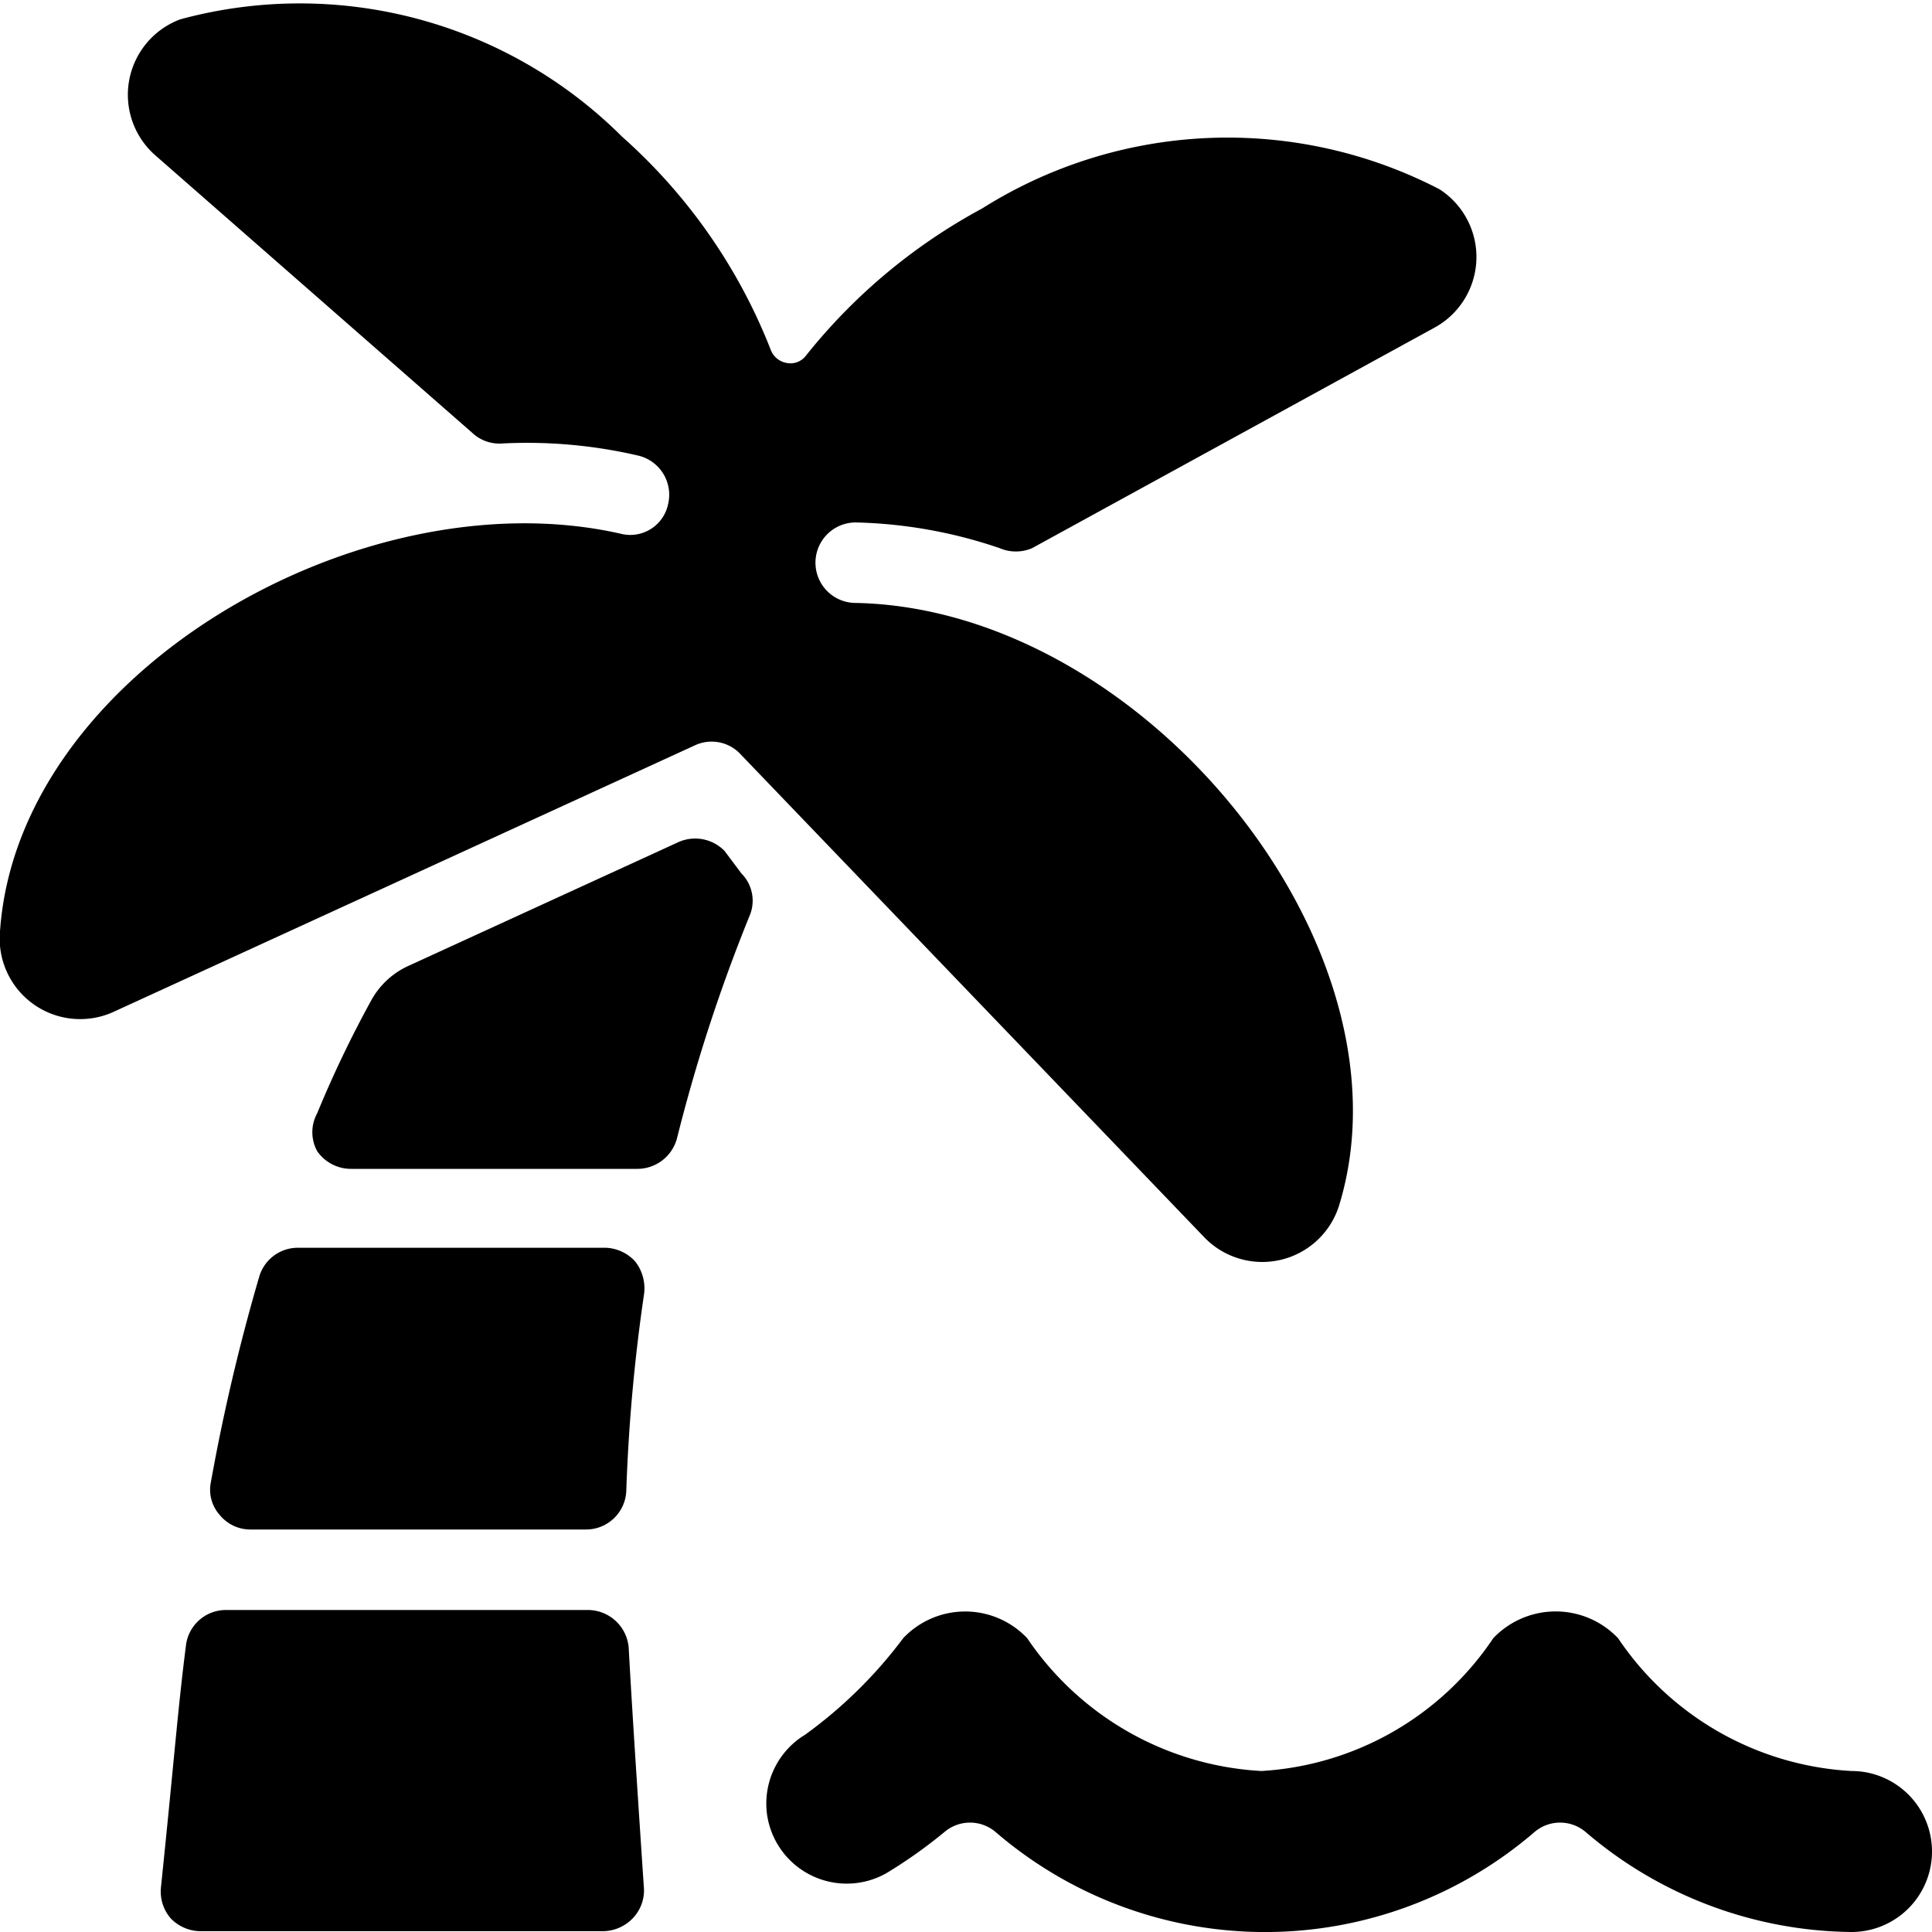 <svg xmlns="http://www.w3.org/2000/svg" viewBox="0 0 24 24"><g><path d="M7.81 20.47a0.51 0.51 0 0 0 -0.5 -0.47H2.8a0.5 0.5 0 0 0 -0.49 0.44c-0.1 0.78 -0.15 1.46 -0.31 3a0.51 0.51 0 0 0 0.12 0.39 0.52 0.52 0 0 0 0.37 0.16h5a0.52 0.52 0 0 0 0.37 -0.16 0.5 0.5 0 0 0 0.14 -0.36c-0.13 -1.94 -0.17 -2.63 -0.19 -3Z" fill="#000000" stroke-width="1"></path><path d="M7.52 15.5H3.7a0.5 0.5 0 0 0 -0.48 0.36 24.51 24.51 0 0 0 -0.6 2.55 0.47 0.47 0 0 0 0.11 0.41 0.49 0.49 0 0 0 0.38 0.18h4.17a0.5 0.5 0 0 0 0.5 -0.48A21.9 21.9 0 0 1 8 16.08a0.54 0.54 0 0 0 -0.11 -0.41 0.52 0.52 0 0 0 -0.37 -0.17Z" fill="#000000" stroke-width="1"></path><path d="M9 10.57a0.51 0.51 0 0 0 -0.57 -0.11L5.07 12a1 1 0 0 0 -0.46 0.43 13.93 13.93 0 0 0 -0.67 1.4 0.49 0.49 0 0 0 0 0.47 0.51 0.51 0 0 0 0.42 0.22h3.56a0.51 0.51 0 0 0 0.49 -0.38 20.68 20.68 0 0 1 0.9 -2.76 0.48 0.48 0 0 0 -0.1 -0.53Z" fill="#000000" stroke-width="1"></path><path d="m9.2 9.37 5.76 6a1 1 0 0 0 0.95 0.28 1 1 0 0 0 0.72 -0.66c1 -3.21 -2.42 -7.43 -6 -7.5a0.5 0.5 0 0 1 0 -1 5.93 5.93 0 0 1 1.79 0.32 0.51 0.51 0 0 0 0.4 0l5 -2.74a1 1 0 0 0 0.52 -0.84 1 1 0 0 0 -0.46 -0.88 5.72 5.72 0 0 0 -5.68 0.24 7.11 7.11 0 0 0 -2.19 1.83 0.24 0.24 0 0 1 -0.23 0.09 0.26 0.26 0 0 1 -0.2 -0.15A6.9 6.9 0 0 0 7.73 1.7 5.67 5.67 0 0 0 2.24 0.24a1 1 0 0 0 -0.31 1.69l3.94 3.45a0.49 0.49 0 0 0 0.35 0.13 6.09 6.09 0 0 1 1.71 0.15 0.5 0.5 0 0 1 0.37 0.6 0.48 0.48 0 0 1 -0.59 0.37C4.49 5.9 0.22 8.36 0 11.57a1 1 0 0 0 1.41 1l7.22 -3.31a0.49 0.49 0 0 1 0.57 0.11Z" fill="#000000" stroke-width="1"></path><path d="M23 22a3.74 3.74 0 0 1 -2.9 -1.65 1.07 1.07 0 0 0 -1.55 0A3.73 3.73 0 0 1 15.67 22a3.76 3.76 0 0 1 -2.91 -1.65 1.06 1.06 0 0 0 -1.54 0 5.65 5.65 0 0 1 -1.22 1.2 1 1 0 0 0 -0.47 1 1 1 0 0 0 1.48 0.72 6.06 6.06 0 0 0 0.72 -0.51 0.49 0.49 0 0 1 0.64 0 5.13 5.13 0 0 0 6.69 0 0.49 0.49 0 0 1 0.64 0A5.15 5.15 0 0 0 23 24a1 1 0 0 0 0 -2Z" fill="#000000" stroke-width="1"></path></g></svg>